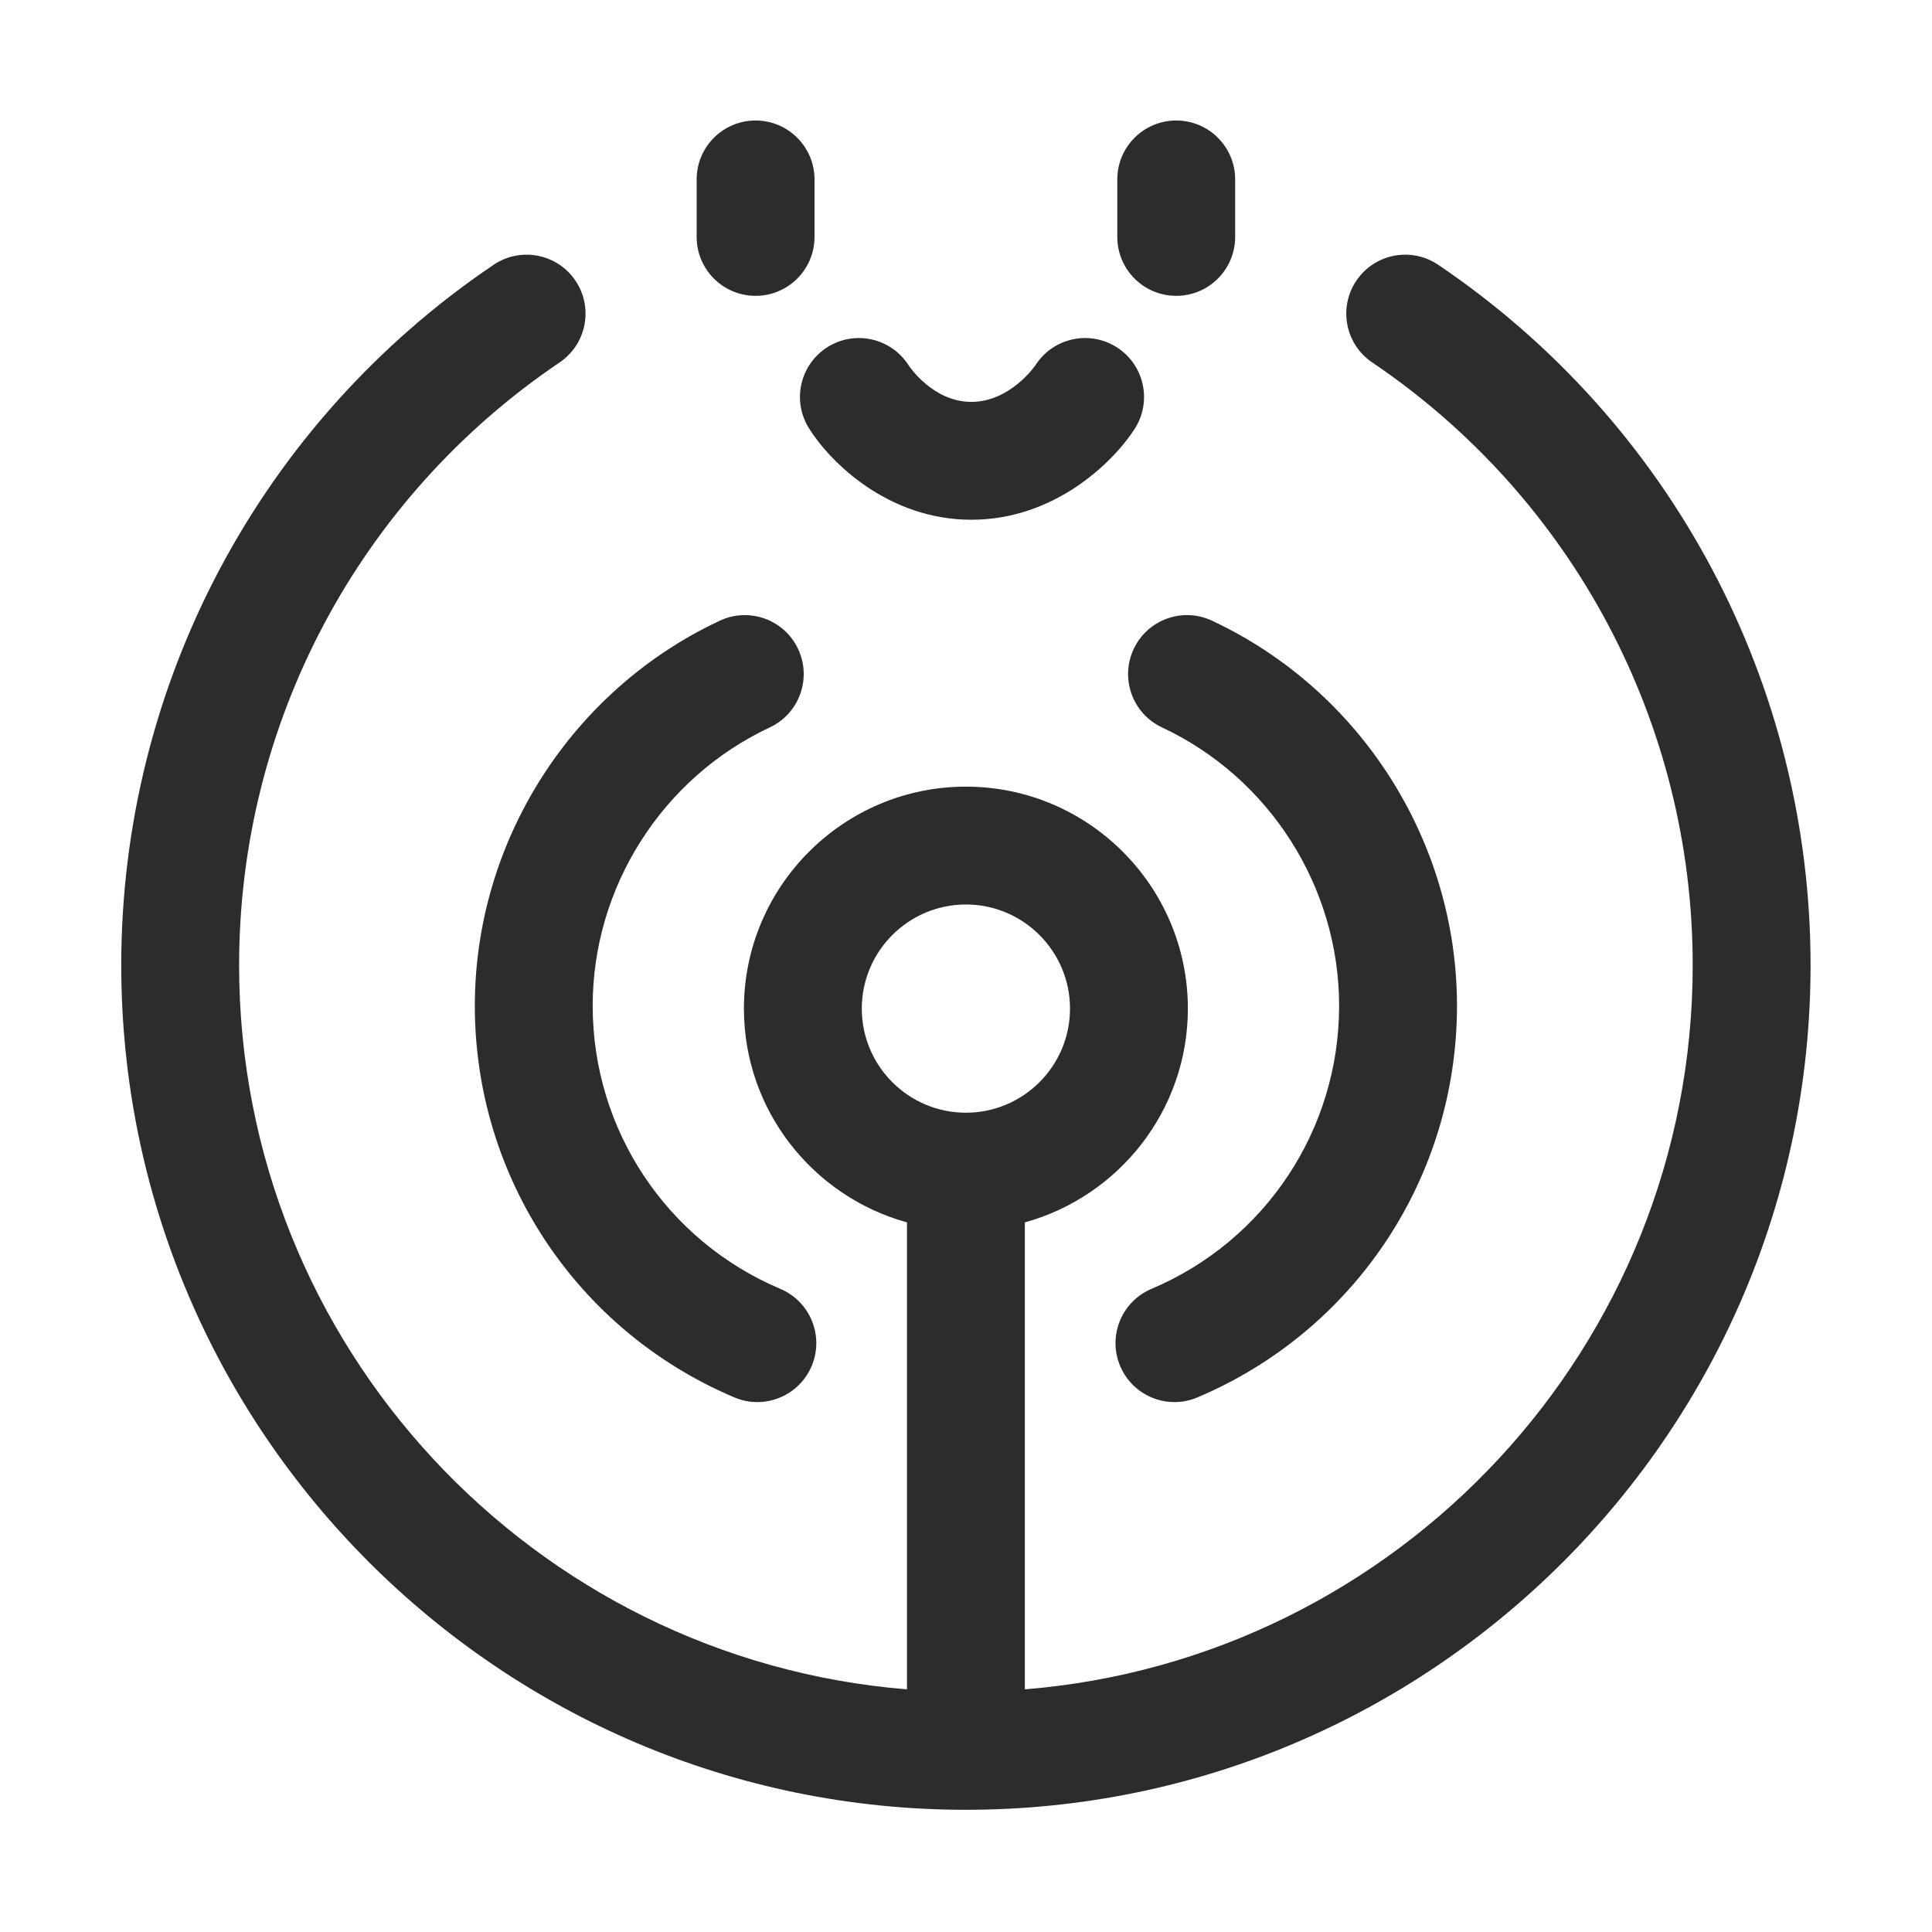 <svg t="1688225006921" class="icon" viewBox="0 0 1024 1024" version="1.1" xmlns="http://www.w3.org/2000/svg" p-id="8325" width="200" height="200"><path d="M400.474 156.804c17.249 0 31.233-13.986 31.233-31.233L431.707 95.1c0-17.249-13.986-31.233-31.233-31.233s-31.233 13.986-31.233 31.233l0 30.471C369.24 142.82 383.225 156.804 400.474 156.804z" fill="#2c2c2c" p-id="8326"></path><path d="M623.427 156.804c17.249 0 31.233-13.986 31.233-31.233L654.66 95.1c0-17.249-13.986-31.233-31.233-31.233-17.249 0-31.234 13.986-31.234 31.233l0 30.471C592.192 142.82 606.178 156.804 623.427 156.804z" fill="#2c2c2c" p-id="8327"></path><path d="M428.702 226.887c11.209 18.047 41.976 48.59 86.157 48.59 43.958 0 75.1-30.313 86.575-48.223 9.303-14.529 5.068-33.847-9.455-43.15-14.549-9.308-33.847-5.068-43.15 9.455-0.122 0.199-13.38 19.45-33.969 19.45-20.009 0-32.444-18.128-33.278-19.373-9.166-14.422-28.28-18.804-42.829-9.76C424.096 192.98 419.597 212.237 428.702 226.887z" fill="#2c2c2c" p-id="8328"></path><path d="M762.273 140.343c-14.296-9.654-33.715-5.897-43.364 8.398-9.659 14.29-5.897 33.71 8.398 43.364 106.359 71.852 169.86 191.271 169.86 319.445 0 201.88-156.14 367.871-353.984 383.837L543.183 647.889c49.736-13.733 86.412-59.265 86.412-113.309 0-64.872-52.773-117.645-117.645-117.645s-117.651 52.773-117.651 117.645c0 54.045 36.679 99.576 86.417 113.309l0 247.499C282.873 879.422 126.732 713.431 126.732 511.551c0-128.173 63.499-247.593 169.855-319.445 14.296-9.654 18.057-29.073 8.398-43.364-9.654-14.296-29.073-18.052-43.364-8.398C138.044 223.828 64.265 362.595 64.265 511.551c0 246.851 200.829 447.68 447.685 447.68s447.685-200.829 447.685-447.68C959.635 362.595 885.857 223.828 762.273 140.343zM456.767 534.579c0-30.426 24.757-55.178 55.183-55.178s55.178 24.752 55.178 55.178c0 30.426-24.752 55.183-55.178 55.183S456.767 565.005 456.767 534.579z" fill="#2c2c2c" p-id="8329"></path><path d="M389.251 740.66c3.97 1.677 8.093 2.475 12.15 2.475 12.175 0 23.741-7.163 28.784-19.079 6.716-15.887-0.716-34.213-16.603-40.933-60.409-25.55-99.446-84.439-99.446-150.028 0-62.925 36.841-120.843 93.859-147.542 15.622-7.316 22.353-25.911 15.037-41.533-7.305-15.617-25.906-22.353-41.533-15.037-78.867 36.932-129.831 117.056-129.831 204.113C251.668 623.838 305.672 705.314 389.251 740.66z" fill="#2c2c2c" p-id="8330"></path><path d="M610.318 683.123c-15.887 6.721-23.319 25.047-16.603 40.933 5.043 11.916 16.608 19.079 28.784 19.079 4.056 0 8.179-0.798 12.15-2.475 83.58-35.347 137.584-116.822 137.584-207.564 0-87.057-50.964-167.175-129.836-204.113-15.637-7.336-34.223-0.584-41.533 15.037-7.316 15.622-0.584 34.218 15.037 41.533 57.023 26.704 93.864 84.617 93.864 147.542C709.764 598.684 670.727 657.573 610.318 683.123z" fill="#2c2c2c" p-id="8331"></path></svg>